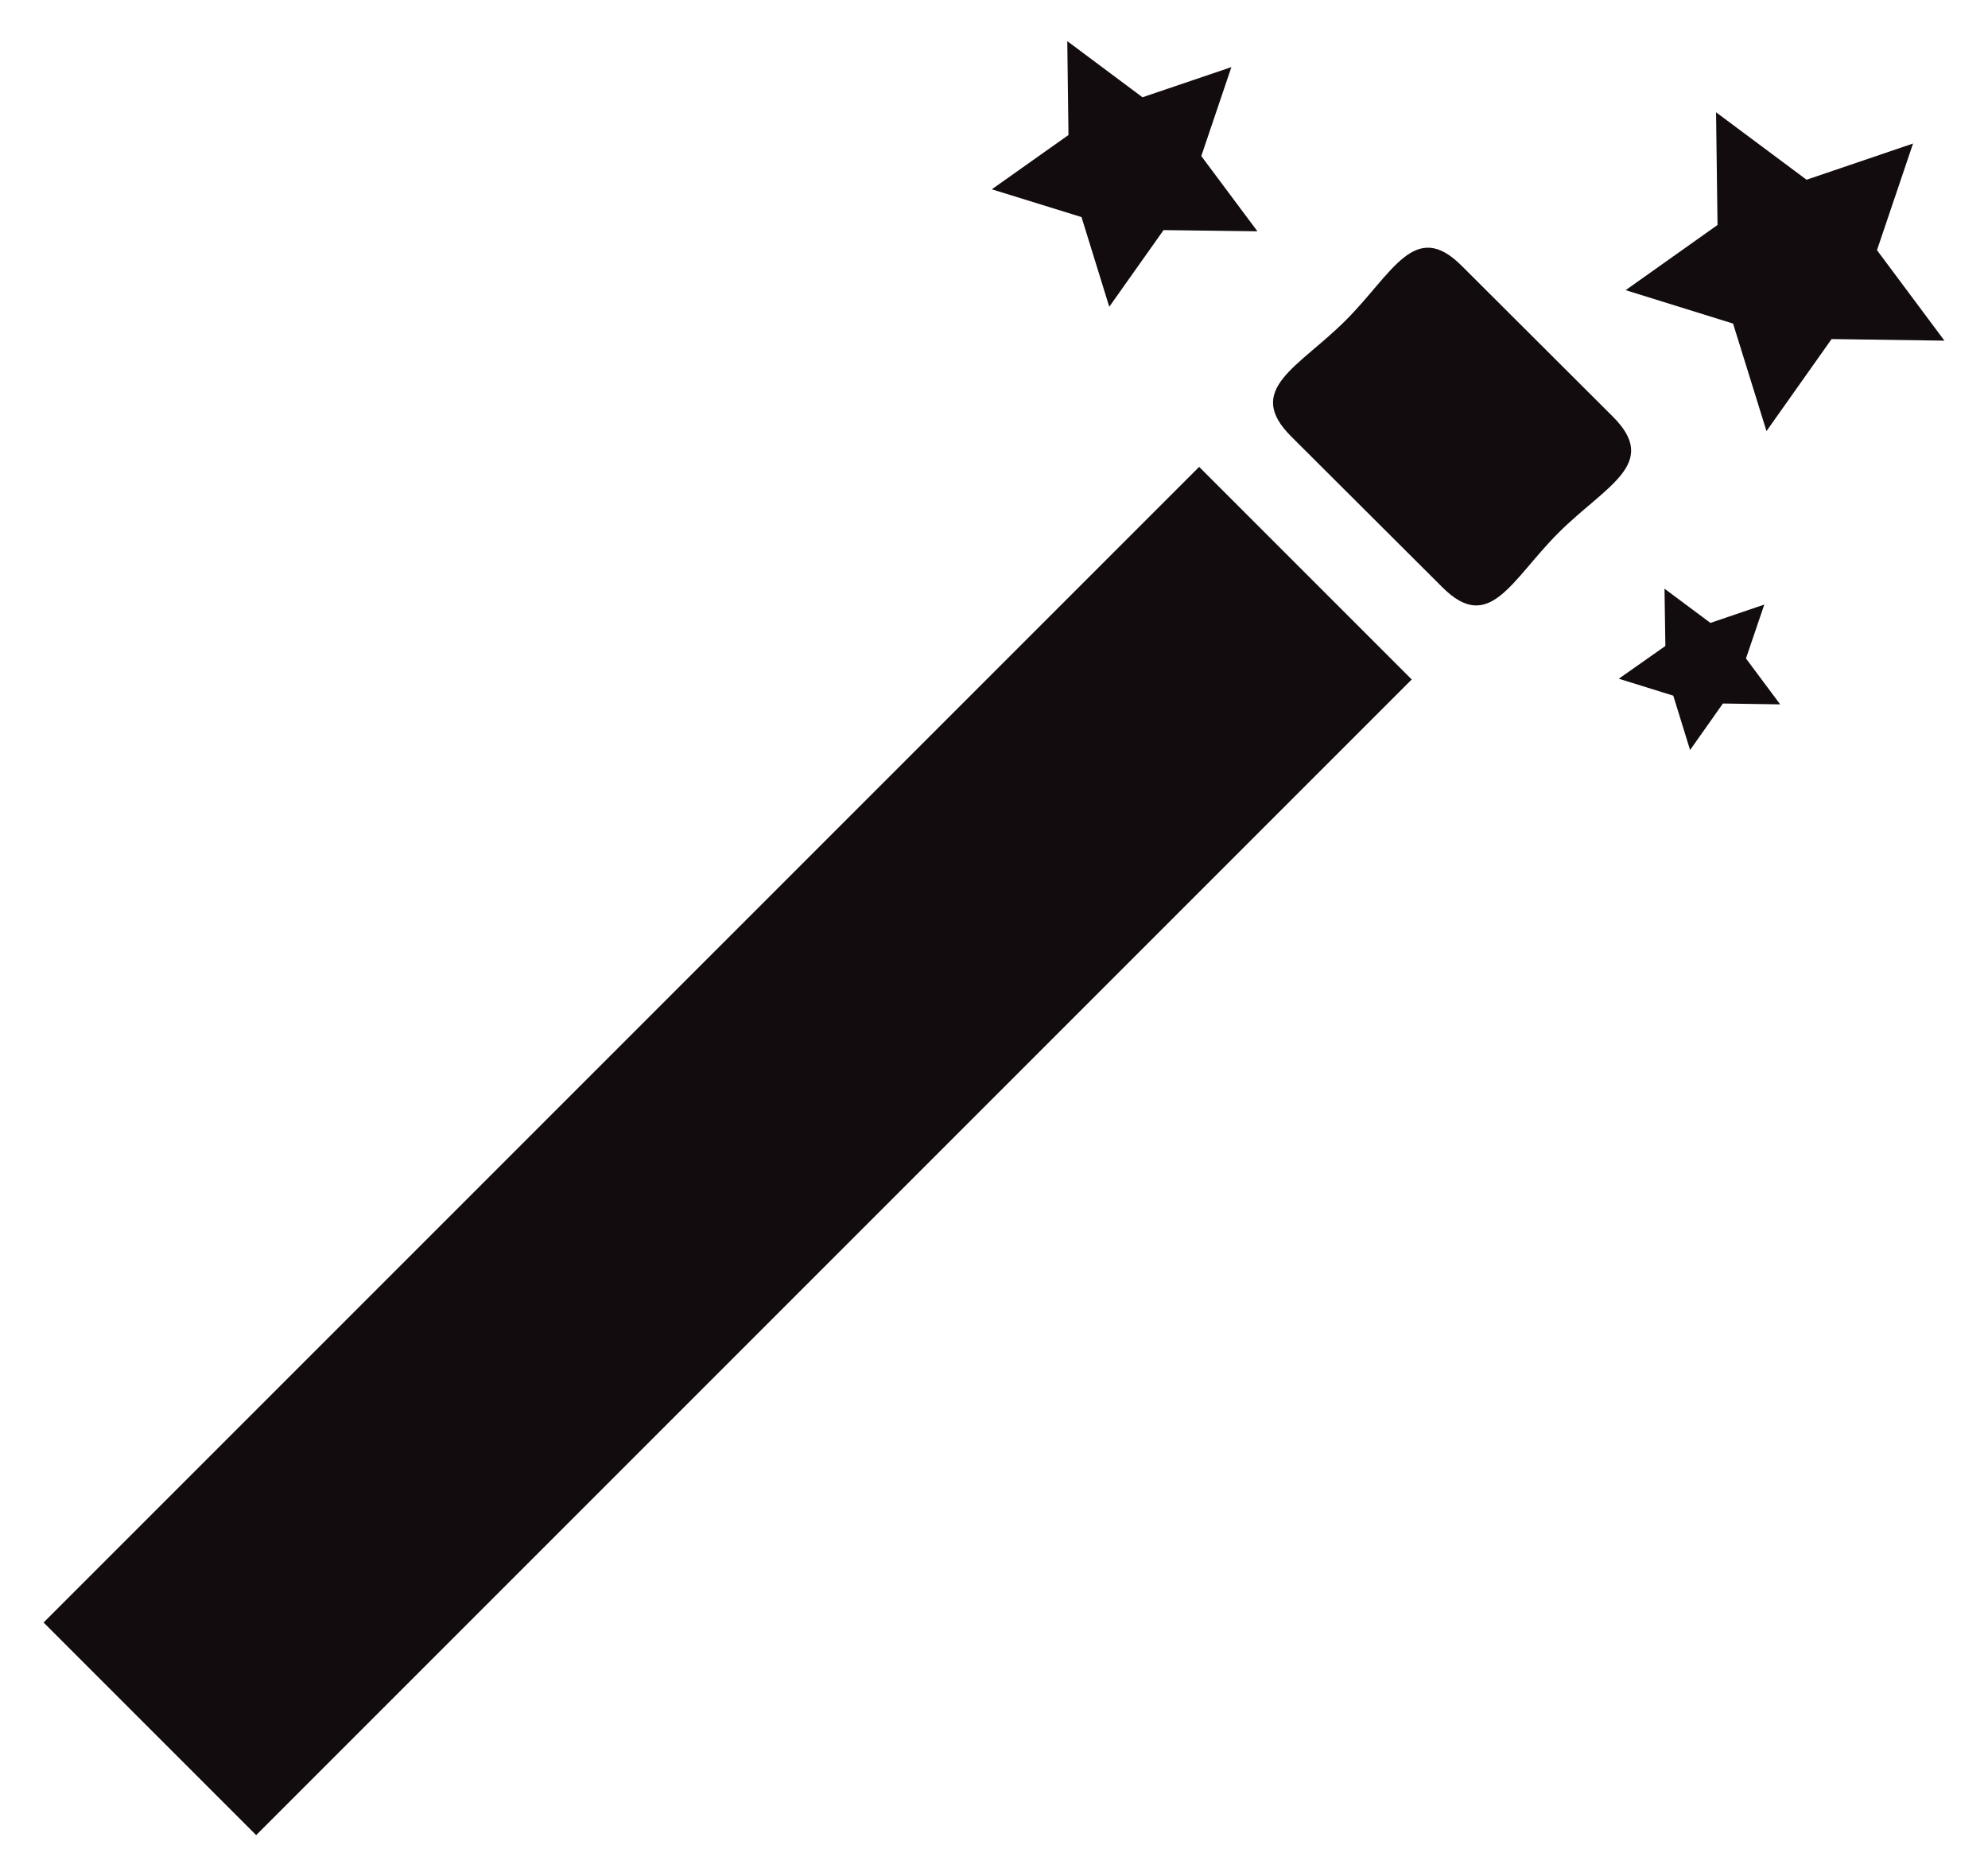 <svg id="Layer_1" data-name="Layer 1" xmlns="http://www.w3.org/2000/svg" xmlns:xlink="http://www.w3.org/1999/xlink" viewBox="0 0 29.922 28.239"><defs><style>.cls-1{fill:url(#Super_Soft_Black_Vignette);}.cls-2,.cls-3,.cls-4,.cls-5{fill-rule:evenodd;}.cls-2{fill:url(#Super_Soft_Black_Vignette-2);}.cls-3{fill:url(#Super_Soft_Black_Vignette-3);}.cls-4{fill:url(#Super_Soft_Black_Vignette-4);}.cls-5{fill:url(#Super_Soft_Black_Vignette-5);}</style><radialGradient id="Super_Soft_Black_Vignette" cx="-419.916" cy="1469.763" r="8.842" gradientTransform="translate(1480.715 437.24) rotate(90)" gradientUnits="userSpaceOnUse"><stop offset="0.574" stop-color="#130c0e"/><stop offset="0.798" stop-color="#130c0e"/><stop offset="1" stop-color="#130c0e"/></radialGradient><radialGradient id="Super_Soft_Black_Vignette-2" cx="-419.916" cy="1454.342" r="2.084" gradientTransform="translate(1347.157 -725.03) rotate(45)" xlink:href="#Super_Soft_Black_Vignette"/><radialGradient id="Super_Soft_Black_Vignette-3" cx="-418.022" cy="1448.734" r="2.371" gradientTransform="translate(1347.157 -725.03) rotate(45)" xlink:href="#Super_Soft_Black_Vignette"/><radialGradient id="Super_Soft_Black_Vignette-4" cx="-426.09" cy="1454.792" r="1.975" gradientTransform="translate(1347.157 -725.03) rotate(45)" xlink:href="#Super_Soft_Black_Vignette"/><radialGradient id="Super_Soft_Black_Vignette-5" cx="-414.699" cy="1454.083" r="1.2" gradientTransform="translate(1347.157 -725.03) rotate(45)" xlink:href="#Super_Soft_Black_Vignette"/></defs><title>1111</title><rect class="cls-1" x="-1.346" y="15.061" width="24.597" height="4.525" transform="translate(-9.042 12.818) rotate(-45)"/><path class="cls-2" d="M24.278,6.273L22,4c-0.71-.71-1.037.113-1.746,0.822s-1.531,1.036-.821,1.746L21.711,8.84c0.71,0.71,1.037-.113,1.746-0.821S24.989,6.983,24.278,6.273Z"/><polygon class="cls-3" points="28.251 3.765 28.794 2.16 27.191 2.705 25.829 1.69 25.851 3.386 24.468 4.367 26.085 4.87 26.588 6.488 27.568 5.103 29.266 5.127 28.251 3.765"/><polygon class="cls-4" points="18.081 2.349 18.534 1.01 17.196 1.464 16.064 0.619 16.082 2.032 14.928 2.849 16.278 3.267 16.696 4.617 17.513 3.463 18.926 3.481 18.081 2.349"/><polygon class="cls-5" points="26.279 9.91 26.555 9.099 25.744 9.375 25.053 8.86 25.066 9.722 24.365 10.215 25.185 10.47 25.438 11.288 25.932 10.588 26.794 10.601 26.279 9.91"/></svg>